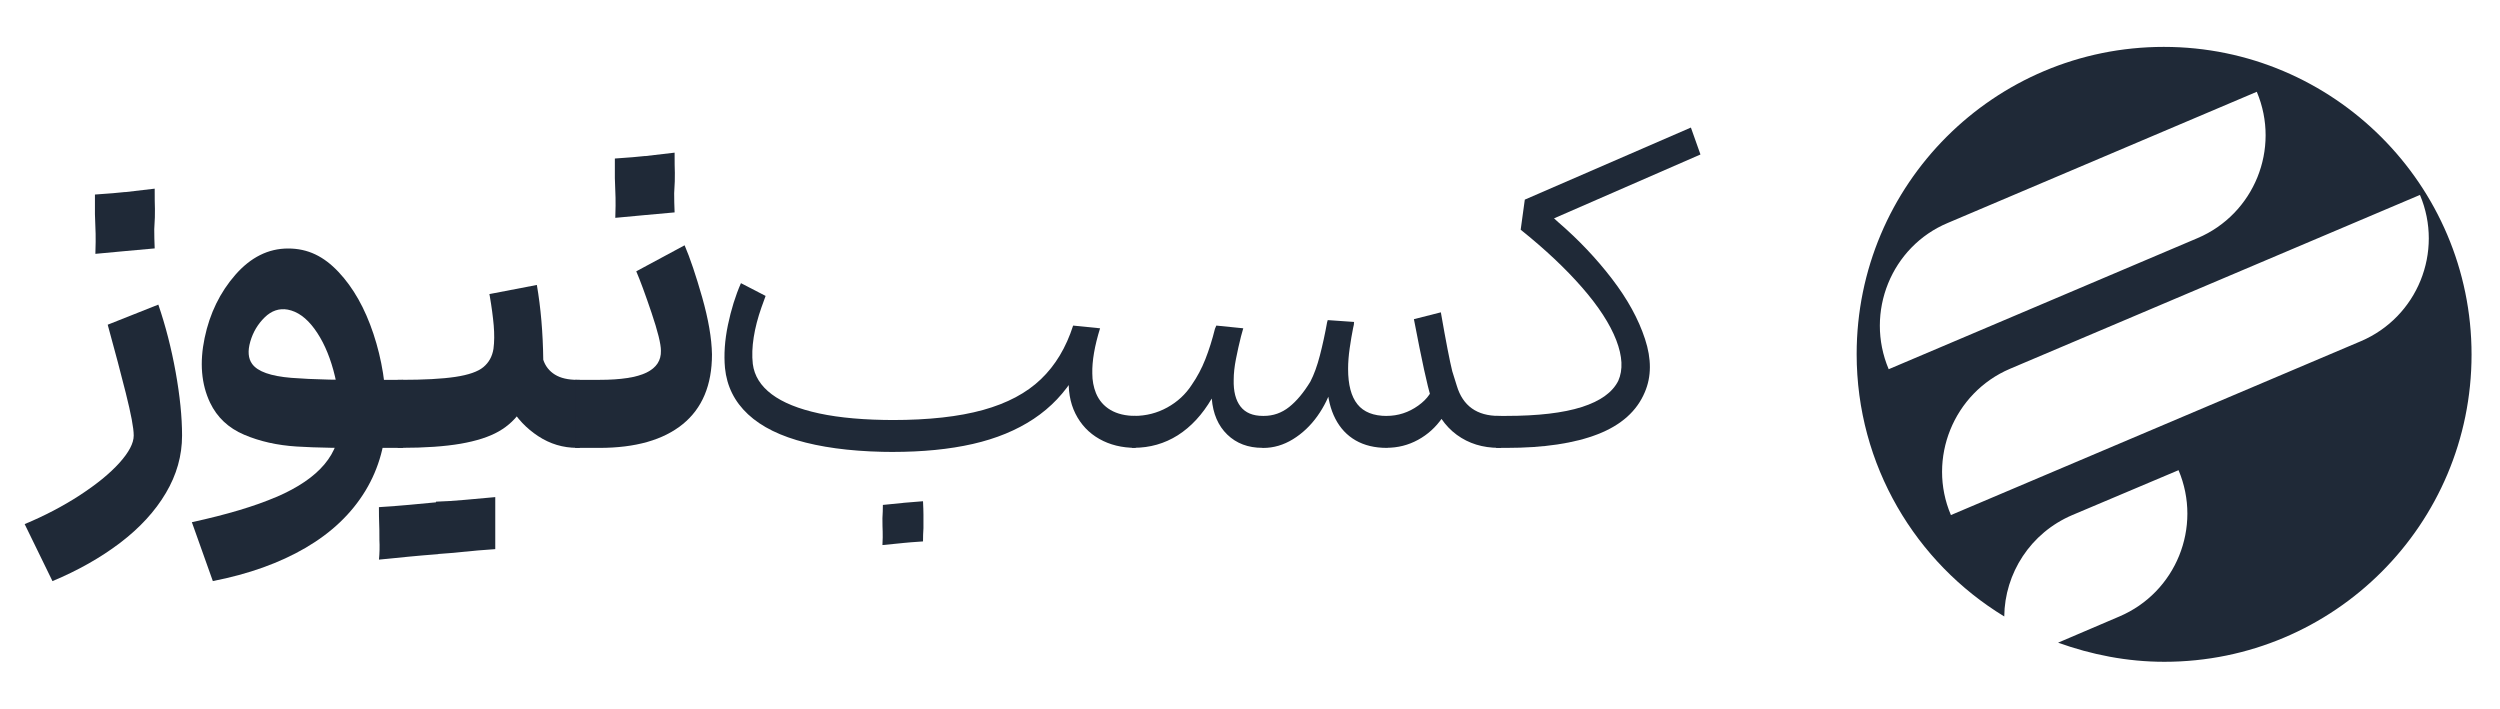 <svg xmlns="http://www.w3.org/2000/svg" id="Layer_1" viewBox="0 0 515.08 146"><defs><style>      .cls-1 {        fill: #1f2937;      }    </style></defs><path class="cls-1" d="M445.83,9.66c-34.99,0-63.3,28.31-63.3,63.3,0,22.9,12.18,42.96,30.41,54.05.09-8.89,5.4-17.22,14.02-20.89l21.89-9.25c4.95,11.73-.55,25.19-12.18,30.14l-12.64,5.4c6.87,2.47,14.2,3.94,21.89,3.94,34.99,0,63.3-28.31,63.3-63.3s-28.49-63.39-63.39-63.39ZM401.31,45.93l63.66-27.02c4.95,11.73-.55,25.19-12.18,30.14l-63.66,27.02c-4.95-11.73.55-25.28,12.18-30.14ZM486.41,70.3l-84.46,35.82c-4.95-11.63.55-25.19,12.18-30.14l84.46-35.82c4.95,11.73-.55,25.19-12.18,30.14Z"></path><g><path class="cls-1" d="M16.41,102.05c3.48-2.26,6.2-4.48,8.18-6.67,1.97-2.19,2.96-4.07,2.96-5.64s-.55-4.43-1.64-8.79c-1.1-4.35-2.21-8.57-3.34-12.64l-.38-1.41,10.43-4.14c1.5,4.39,2.69,9.02,3.57,13.91.88,4.89,1.32,9.24,1.32,13.07,0,4.14-1.11,8.08-3.34,11.84-2.22,3.76-5.36,7.17-9.4,10.25-4.04,3.07-8.7,5.7-13.96,7.9l-5.73-11.75c4.07-1.69,7.85-3.67,11.33-5.92ZM25.81,39.58c1.35-.16,3.37-.39,6.06-.71,0,1.88.01,3.28.05,4.18.03.91-.02,2.3-.14,4.18,0,1.25.03,2.57.09,3.95-2.76.25-4.83.44-6.2.56-1.38.13-3.38.31-6.02.56.06-1.88.08-3.26.05-4.14-.03-.88-.08-2.22-.14-4.04v-4.04c2.82-.19,4.9-.36,6.25-.52Z"></path><path class="cls-1" d="M56.98,102.38c4.42-1.91,7.71-4.15,9.87-6.72,2.16-2.57,3.24-5.58,3.24-9.02s-.47-6.97-1.41-10.39c-.94-3.41-2.24-6.25-3.9-8.51-1.66-2.26-3.49-3.57-5.5-3.95-1.75-.31-3.34.22-4.75,1.6-1.41,1.38-2.4,3.04-2.96,4.98-.56,1.94-.44,3.48.38,4.61,1.13,1.57,3.82,2.52,8.08,2.87,4.26.34,10.37.49,18.33.42h4.7l.75,6.96-.75,7.05h-6.02c-6.58.06-11.88-.03-15.89-.28-4.01-.25-7.63-1.06-10.86-2.44-3.23-1.38-5.56-3.57-7-6.58-1.82-3.82-2.19-8.27-1.13-13.35,1.06-5.08,3.18-9.41,6.34-13.02,3.16-3.6,6.78-5.41,10.86-5.41s7.35,1.61,10.39,4.84c3.04,3.23,5.44,7.47,7.19,12.74,1.75,5.26,2.63,10.78,2.63,16.54s-1.43,11.09-4.28,15.79c-2.85,4.7-6.96,8.62-12.31,11.75-5.36,3.13-11.74,5.42-19.13,6.86l-4.32-12.13c7.21-1.57,13.02-3.31,17.44-5.22Z"></path><path class="cls-1" d="M84.24,114.69c-1.6.16-3.65.36-6.16.61.13-1.38.16-2.73.09-4.04,0-1.57-.01-2.73-.05-3.48-.03-.75-.05-1.85-.05-3.29,2.76-.19,4.81-.34,6.16-.47,1.35-.13,3.34-.31,5.97-.56,0,2.44.01,4.26.05,5.45.03,1.19.05,2.95.05,5.26-2.44.19-4.46.36-6.06.52ZM81.93,78.26h.66c4.76,0,8.51-.2,11.23-.61,2.73-.41,4.65-1.08,5.78-2.02,1.13-.94,1.82-2.19,2.07-3.76.19-1.44.2-3.05.05-4.84-.16-1.79-.42-3.77-.8-5.97l-.09-.47,9.78-1.88c.81,4.7,1.25,9.84,1.32,15.42.44,1.32,1.24,2.33,2.4,3.05,1.16.72,2.71,1.08,4.65,1.08h.47l.75,6.96-.75,7.05h-.56c-2.88,0-5.55-.8-7.99-2.4-2.44-1.6-4.39-3.65-5.83-6.16l2.44.66c-1.19,1.88-2.77,3.38-4.75,4.51-1.97,1.13-4.59,1.97-7.85,2.54-3.26.56-7.36.85-12.31.85h-.66v-14.01ZM95.94,113.65c-1.32.16-3.32.33-6.02.52,0-2.44-.02-4.26-.05-5.45-.03-1.19-.05-2.98-.05-5.36,2-.06,4.01-.19,6.02-.38,2-.19,4.07-.38,6.2-.56v10.72c-2.76.19-4.79.36-6.11.52Z"></path><path class="cls-1" d="M118.5,78.26h4.98c4.45,0,7.69-.5,9.73-1.5,2.04-1,3.02-2.51,2.96-4.51,0-1.38-.64-3.98-1.93-7.8-1.29-3.82-2.34-6.67-3.15-8.55l9.96-5.36c1.13,2.63,2.33,6.2,3.62,10.72,1.28,4.51,1.96,8.43,2.02,11.75,0,6.33-2.01,11.12-6.02,14.38-4.01,3.26-9.75,4.89-17.2,4.89h-4.98v-14.01ZM132.93,32.16c1.35-.16,3.37-.39,6.06-.71,0,1.88.01,3.28.05,4.18.03.91-.02,2.3-.14,4.18,0,1.25.03,2.57.09,3.95-2.76.25-4.83.44-6.2.56-1.38.13-3.38.31-6.02.56.06-1.88.08-3.26.05-4.14-.03-.88-.08-2.22-.14-4.04v-4.04c2.82-.19,4.9-.36,6.25-.52Z"></path><path class="cls-1" d="M166.01,91.19c-5.14-1.28-9.1-3.23-11.89-5.83-2.79-2.6-4.37-5.78-4.75-9.54-.25-2.76-.05-5.72.61-8.88.66-3.16,1.55-6.03,2.68-8.6l5.08,2.63c-.38,1-.66,1.79-.85,2.35-.75,2.13-1.29,4.18-1.6,6.16-.31,1.97-.38,3.81-.19,5.5.31,2.44,1.61,4.53,3.9,6.25,2.29,1.72,5.55,3.04,9.78,3.95,4.23.91,9.42,1.36,15.56,1.36.19,2.07.22,4.26.09,6.58-7.14,0-13.29-.64-18.42-1.93ZM186.13,103.6c.94-.09,2.29-.2,4.04-.33.06,1.19.09,2.1.09,2.73v2.82c-.06.88-.09,1.79-.09,2.73-1.88.12-3.28.24-4.18.33-.91.09-2.3.24-4.18.42.06-1.19.08-2.12.05-2.77-.03-.66-.05-1.58-.05-2.77.06-.94.09-1.85.09-2.73,1.88-.19,3.29-.33,4.23-.42ZM183.87,86.54c7.46,0,13.68-.69,18.66-2.07,4.98-1.38,8.96-3.49,11.94-6.35,2.98-2.85,5.18-6.53,6.63-11.04l5.55.56c-1.13,3.63-1.66,6.74-1.6,9.31,0,1.44.25,2.79.75,4.04.62,1.5,1.63,2.67,3.01,3.48,1.38.81,3.1,1.22,5.17,1.22l.38,3.29-.38,3.29c-2.82,0-5.31-.61-7.47-1.83-2.16-1.22-3.81-2.96-4.94-5.22s-1.57-4.92-1.32-7.99h1.32c-2.19,3.7-5.06,6.72-8.6,9.07-3.54,2.35-7.72,4.07-12.55,5.17-4.83,1.1-10.34,1.64-16.54,1.64-.19-2.19-.19-4.39,0-6.58Z"></path><path class="cls-1" d="M232.84,88.98l.38-3.29h.47c2.44,0,4.71-.58,6.81-1.74,2.1-1.16,3.77-2.71,5.03-4.65,1.13-1.63,2.07-3.4,2.82-5.31.75-1.91,1.41-4,1.97-6.25.12-.25.22-.47.28-.66l5.55.56-.47,1.69c-.38,1.5-.72,3.04-1.03,4.61-.31,1.57-.47,3.01-.47,4.32-.06,2.38.41,4.21,1.41,5.5,1,1.29,2.54,1.93,4.61,1.93h.09l.38,3.29-.38,3.29h-.19c-2.95,0-5.36-.91-7.24-2.73-1.88-1.82-2.95-4.29-3.2-7.43-1.94,3.32-4.28,5.84-7,7.57-2.73,1.72-5.75,2.58-9.07,2.58h-.38l-.38-3.29ZM260.1,85.69h.28c1.94,0,3.68-.61,5.22-1.83,1.54-1.22,2.99-2.96,4.37-5.22.75-1.44,1.41-3.24,1.97-5.41.56-2.16,1.06-4.46,1.5-6.91.06-.12.09-.2.09-.23v-.14l5.45.38c0,.38-.06.78-.19,1.22-.25,1.25-.49,2.65-.71,4.18-.22,1.54-.33,2.96-.33,4.28,0,3.26.64,5.69,1.93,7.29,1.28,1.6,3.3,2.4,6.06,2.4h.19l.38,3.29-.38,3.29h-.19c-2.51,0-4.65-.52-6.44-1.55s-3.18-2.52-4.18-4.46c-1-1.94-1.57-4.26-1.69-6.96h1.13c-.69,2.32-1.74,4.46-3.15,6.44-1.41,1.97-3.09,3.56-5.03,4.75-1.94,1.19-3.98,1.79-6.11,1.79h-.19v-6.58ZM285.48,85.69h.19c2.38,0,4.56-.71,6.53-2.12,1.97-1.41,3.05-3.02,3.24-4.84l4.14.94c-.31,2.38-1.13,4.53-2.44,6.44-1.32,1.91-2.98,3.42-4.98,4.51-2.01,1.1-4.17,1.64-6.49,1.64h-.19v-6.58ZM300.15,89.59c-2.44-1.79-4.23-4.4-5.36-7.85-.69-2.13-1.85-7.46-3.48-15.98l5.55-1.41c1.06,6.08,1.85,10.12,2.35,12.13.31,1,.63,2.01.94,3.01.62,2.07,1.66,3.62,3.1,4.65,1.44,1.03,3.29,1.55,5.55,1.55h.47l.38,3.29-.38,3.29h-.47c-3.32,0-6.2-.89-8.65-2.68Z"></path><path class="cls-1" d="M308.23,85.69h2.07c6.58,0,11.78-.61,15.6-1.83,3.82-1.22,6.33-3.02,7.52-5.41,1-2.26.86-5.04-.42-8.37-1.29-3.32-3.63-6.94-7.05-10.86-3.42-3.92-7.63-7.88-12.64-11.89l.85-6.2,34.22-14.85,1.97,5.55-30.17,13.16.94.85c4.14,3.57,7.8,7.44,11,11.61,3.2,4.17,5.47,8.3,6.81,12.41,1.35,4.11,1.33,7.75-.05,10.95-1.63,3.89-4.86,6.77-9.68,8.65-4.83,1.88-11.12,2.82-18.89,2.82h-2.07v-6.58Z"></path></g></svg>